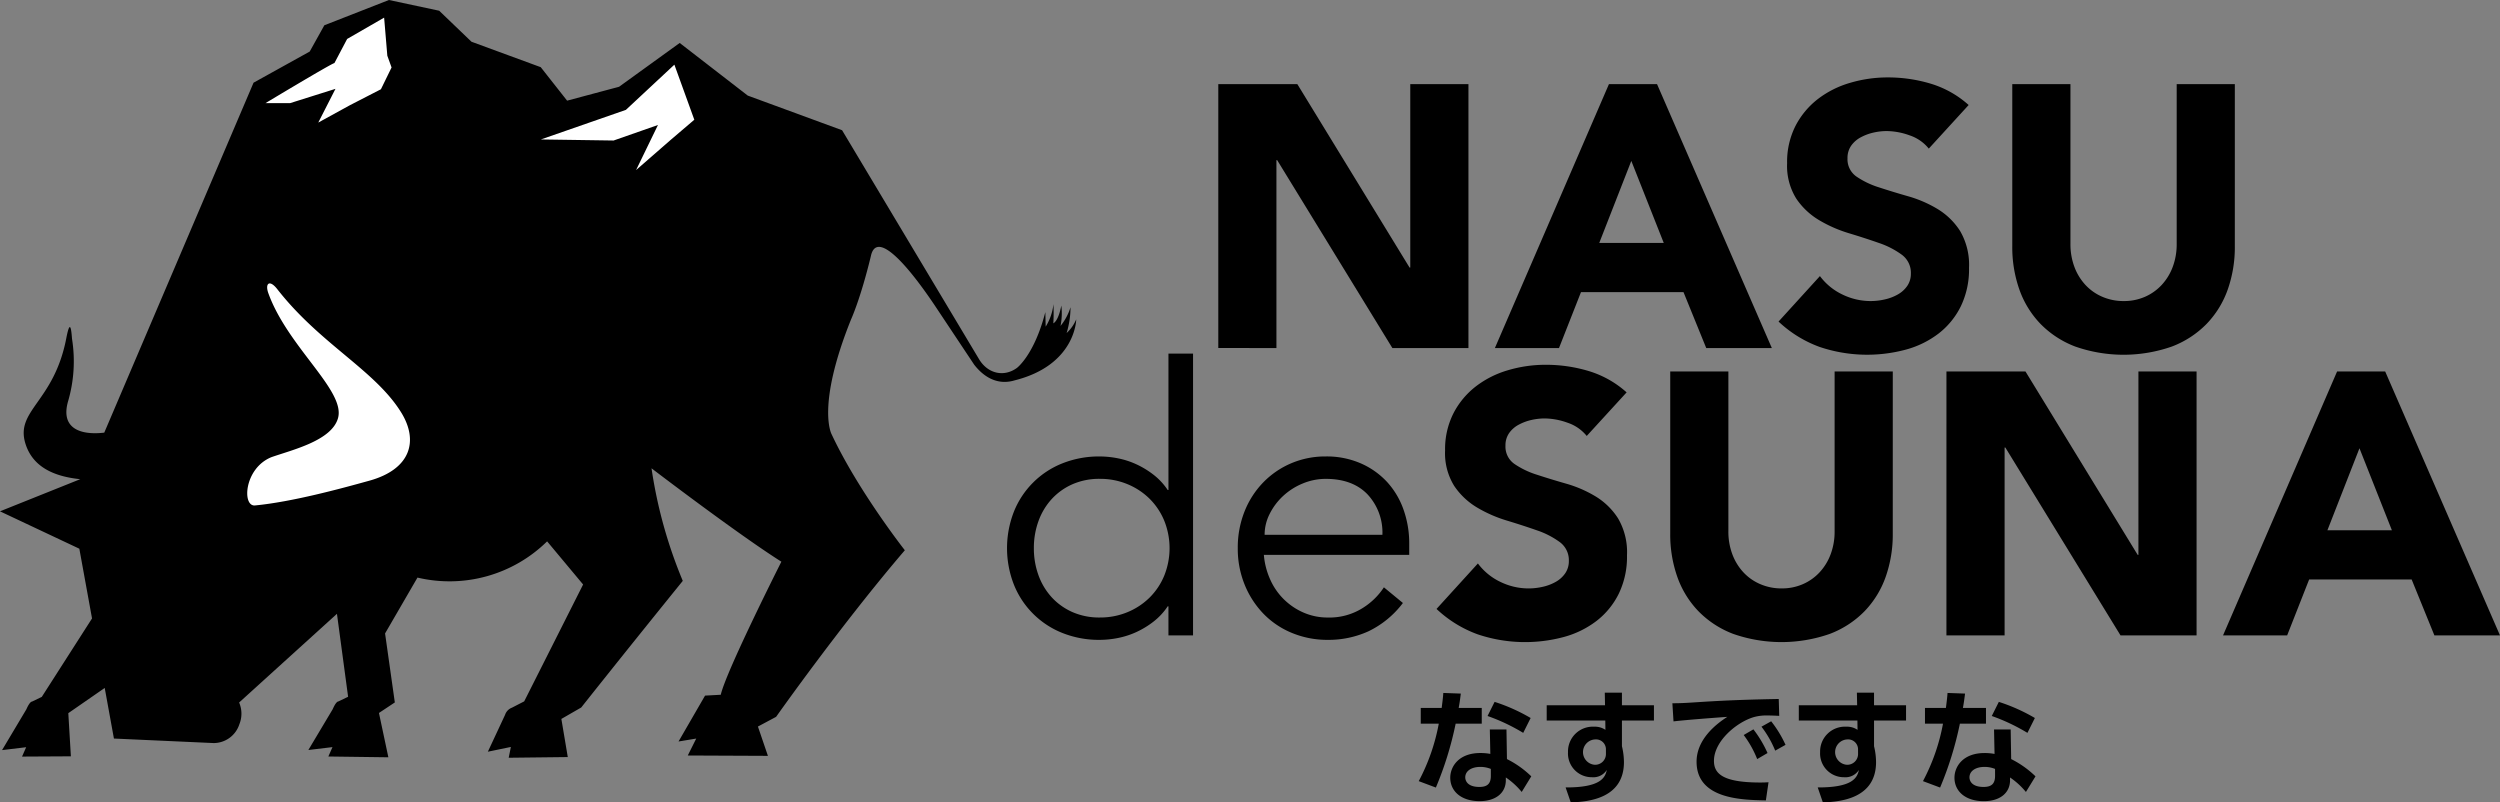 <svg xmlns="http://www.w3.org/2000/svg" width="584.42" height="187.581" viewBox="0 0 584.42 187.581"><rect x="0" y="0" width="584.42" height="187.581" fill="#808080" stroke="none"/><g transform="translate(-348 -144.21)"><path d="M399.862,266.163c1.175-65.61,3.421-86.766,6.882-94.165s-2.426-4.636,5.3-8.622,10.283-5.7,10.283-5.7l4.526-5.928,10.548-5.137h3.08l11.32,16.761,28.321,6.976,15.68-4.676,10.319-8,8.246,8,1.739,16.041-45.252,52.934-46.207,34.389Z" fill="#fff"/><g transform="translate(-87.122 -92.847)"><g transform="translate(670.534 255.151)"><g transform="translate(49.386)"><path d="M574.534,246.682h18.474l26.23,42.873h.174V246.682h13.6v61.7H615.227L588.3,264.459h-.176v43.919H574.534Z" transform="translate(-574.534 -245.113)"/><path d="M632.85,246.682h11.24l26.839,61.7H655.593l-5.315-13.072H626.313l-5.14,13.072H606.185Zm5.228,17.951-7.493,19.17h15.074Z" transform="translate(-541.527 -245.113)"/><path d="M673.765,262.559a9.7,9.7,0,0,0-4.488-3.1,16.139,16.139,0,0,0-5.361-1,14,14,0,0,0-3.05.349A11.679,11.679,0,0,0,657.9,259.9a6.436,6.436,0,0,0-2.266,1.959,4.975,4.975,0,0,0-.87,2.964,4.911,4.911,0,0,0,2.09,4.27,19.739,19.739,0,0,0,5.273,2.527q3.181,1.045,6.84,2.09a28.319,28.319,0,0,1,6.841,2.964,16.217,16.217,0,0,1,5.273,5.142,15.674,15.674,0,0,1,2.09,8.625,19.815,19.815,0,0,1-1.916,8.976,18.207,18.207,0,0,1-5.185,6.361,22.012,22.012,0,0,1-7.581,3.747,34.784,34.784,0,0,1-20.259-.609,27.933,27.933,0,0,1-9.587-5.926l9.673-10.631a14.087,14.087,0,0,0,5.272,4.315,15.057,15.057,0,0,0,6.578,1.524,14.859,14.859,0,0,0,3.354-.392,10.923,10.923,0,0,0,3.05-1.177,6.577,6.577,0,0,0,2.18-2,5,5,0,0,0,.827-2.874,5.227,5.227,0,0,0-2.135-4.4,19.763,19.763,0,0,0-5.359-2.746q-3.227-1.131-6.972-2.263a31.284,31.284,0,0,1-6.97-3.052,16.773,16.773,0,0,1-5.36-5.054,14.45,14.45,0,0,1-2.135-8.278,18.541,18.541,0,0,1,1.961-8.715,18.917,18.917,0,0,1,5.228-6.274,22.747,22.747,0,0,1,7.538-3.789,30.876,30.876,0,0,1,8.8-1.265,34.656,34.656,0,0,1,10.11,1.481,23.372,23.372,0,0,1,8.8,4.968Z" transform="translate(-507.674 -245.914)"/><path d="M717.415,284.589A29.775,29.775,0,0,1,715.76,294.7a22.271,22.271,0,0,1-4.923,8.016,22.563,22.563,0,0,1-8.149,5.316,34.187,34.187,0,0,1-22.57,0,22.554,22.554,0,0,1-8.147-5.316,22.214,22.214,0,0,1-4.923-8.016,29.72,29.72,0,0,1-1.657-10.108V246.682h13.6v37.382a15.059,15.059,0,0,0,.913,5.318,12.7,12.7,0,0,0,2.572,4.225,11.634,11.634,0,0,0,3.965,2.79,12.444,12.444,0,0,0,5.009,1,12.159,12.159,0,0,0,4.968-1,11.789,11.789,0,0,0,3.922-2.79,12.731,12.731,0,0,0,2.57-4.225,15.005,15.005,0,0,0,.915-5.318V246.682h13.593Z" transform="translate(-479.783 -245.113)"/></g><g transform="translate(0 64.56)"><path d="M593.841,343.4h-5.75v-6.8h-.174a14.994,14.994,0,0,1-3.312,3.573,20.579,20.579,0,0,1-4.008,2.441,19.269,19.269,0,0,1-4.314,1.393,22.028,22.028,0,0,1-4.227.435,23.051,23.051,0,0,1-8.758-1.612,20.221,20.221,0,0,1-11.328-11.285,23.429,23.429,0,0,1,0-17.08A20.209,20.209,0,0,1,563.3,303.181a23.051,23.051,0,0,1,8.758-1.612,22.021,22.021,0,0,1,4.227.435,19.168,19.168,0,0,1,4.314,1.4,20.462,20.462,0,0,1,4.008,2.439,15.06,15.06,0,0,1,3.312,3.571h.174V277.517h5.75Zm-37.208-20.392a18.256,18.256,0,0,0,1.089,6.361,15.284,15.284,0,0,0,3.1,5.142,14.543,14.543,0,0,0,4.835,3.442,15.566,15.566,0,0,0,6.4,1.262,16.61,16.61,0,0,0,6.494-1.262,16.031,16.031,0,0,0,5.183-3.442,15.592,15.592,0,0,0,3.4-5.142,17.2,17.2,0,0,0,0-12.723,15.633,15.633,0,0,0-3.4-5.142,16.068,16.068,0,0,0-5.183-3.442,16.649,16.649,0,0,0-6.494-1.262,15.6,15.6,0,0,0-6.4,1.262,14.576,14.576,0,0,0-4.835,3.442,15.324,15.324,0,0,0-3.1,5.142A18.264,18.264,0,0,0,556.633,323.005Z" transform="translate(-550.359 -277.517)"/><path d="M582.863,312.3a17.483,17.483,0,0,0,1.481,5.751,15.059,15.059,0,0,0,7.842,7.757,14.077,14.077,0,0,0,5.665,1.132,14.533,14.533,0,0,0,7.973-2.135,15.993,15.993,0,0,0,5.1-4.923l4.443,3.661a22.078,22.078,0,0,1-8.061,6.621,22.543,22.543,0,0,1-9.455,2,21.684,21.684,0,0,1-8.408-1.612,19.679,19.679,0,0,1-6.668-4.488,21.241,21.241,0,0,1-4.4-6.8,22.24,22.24,0,0,1-1.612-8.539,22.788,22.788,0,0,1,1.569-8.541,20.672,20.672,0,0,1,4.357-6.8,20.037,20.037,0,0,1,6.535-4.486,20.286,20.286,0,0,1,8.1-1.612,19.9,19.9,0,0,1,8.28,1.655,18.4,18.4,0,0,1,6.143,4.4,18.829,18.829,0,0,1,3.789,6.449,23.493,23.493,0,0,1,1.308,7.885V312.3Zm27.711-4.7a13.067,13.067,0,0,0-3.485-9.456q-3.487-3.616-9.761-3.616a13.935,13.935,0,0,0-5.4,1.089,15.238,15.238,0,0,0-4.574,2.919,14.608,14.608,0,0,0-3.136,4.182,10.765,10.765,0,0,0-1.179,4.882Z" transform="translate(-522.824 -265.238)"/></g><g transform="translate(100.398 67.175)"><path d="M634.622,295.44a9.688,9.688,0,0,0-4.488-3.093,16.131,16.131,0,0,0-5.358-1,14.136,14.136,0,0,0-3.05.349,11.653,11.653,0,0,0-2.962,1.091,6.416,6.416,0,0,0-2.266,1.959,4.963,4.963,0,0,0-.872,2.964,4.908,4.908,0,0,0,2.092,4.27,19.77,19.77,0,0,0,5.273,2.527q3.178,1.045,6.839,2.09a28.28,28.28,0,0,1,6.842,2.964,16.2,16.2,0,0,1,5.271,5.142,15.66,15.66,0,0,1,2.092,8.625,19.847,19.847,0,0,1-1.916,8.976,18.22,18.22,0,0,1-5.185,6.361,22.034,22.034,0,0,1-7.581,3.747,34.794,34.794,0,0,1-20.261-.609,27.907,27.907,0,0,1-9.585-5.926l9.673-10.631a14.117,14.117,0,0,0,5.27,4.315,15.073,15.073,0,0,0,6.58,1.524,14.87,14.87,0,0,0,3.354-.392,10.914,10.914,0,0,0,3.05-1.177,6.574,6.574,0,0,0,2.18-2,5,5,0,0,0,.827-2.876,5.222,5.222,0,0,0-2.137-4.4,19.678,19.678,0,0,0-5.358-2.746q-3.224-1.131-6.97-2.266a31.207,31.207,0,0,1-6.972-3.05,16.765,16.765,0,0,1-5.358-5.054,14.449,14.449,0,0,1-2.135-8.278,18.533,18.533,0,0,1,1.961-8.715,18.889,18.889,0,0,1,5.227-6.274,22.728,22.728,0,0,1,7.538-3.79,30.8,30.8,0,0,1,8.8-1.264,34.642,34.642,0,0,1,10.108,1.481,23.337,23.337,0,0,1,8.8,4.968Z" transform="translate(-599.505 -278.797)"/><path d="M678.273,317.472a29.754,29.754,0,0,1-1.657,10.106,22.266,22.266,0,0,1-4.923,8.018,22.552,22.552,0,0,1-8.147,5.315,34.187,34.187,0,0,1-22.569,0,22.517,22.517,0,0,1-8.147-5.315,22.211,22.211,0,0,1-4.925-8.018,29.754,29.754,0,0,1-1.655-10.106V279.565h13.593v37.382a15.035,15.035,0,0,0,.915,5.315,12.654,12.654,0,0,0,2.572,4.227,11.581,11.581,0,0,0,3.965,2.789,12.4,12.4,0,0,0,5.009,1,12.116,12.116,0,0,0,4.966-1,11.73,11.73,0,0,0,3.922-2.789,12.718,12.718,0,0,0,2.57-4.227,14.985,14.985,0,0,0,.915-5.315V279.565h13.6Z" transform="translate(-571.614 -277.996)"/><path d="M657.858,279.565h18.474l26.23,42.874h.174V279.565h13.593v61.7H698.552l-26.925-43.919h-.174v43.919h-13.6Z" transform="translate(-538.651 -277.996)"/><path d="M716.172,279.565h11.242l26.839,61.7H738.918L733.6,328.189H709.637l-5.14,13.072H689.509Zm5.23,17.951-7.493,19.17h15.074Z" transform="translate(-505.644 -277.996)"/></g><g transform="translate(96.247 143.831)"><path d="M612.2,319.853v3.683h-6.1a79.5,79.5,0,0,1-4.625,14.935l-4.006-1.5a46.518,46.518,0,0,0,4.684-13.432h-4.212v-3.683h4.891c.176-1.412.294-2.237.382-3.5l4.094.147c-.235,1.855-.294,2.208-.5,3.356Zm5.892,11.961a22.746,22.746,0,0,1,5.685,4.035L621.54,339.5a17.456,17.456,0,0,0-3.712-3.389v.648c0,2.946-2.327,4.89-6.127,4.89-4.359,0-6.864-2.357-6.864-5.479,0-2.533,1.914-5.773,7.042-5.773a12.891,12.891,0,0,1,2.327.206l-.118-5.716h3.89Zm-3.769,2.3a6.56,6.56,0,0,0-2.445-.47c-2.151,0-3.536,1-3.536,2.445,0,.382.149,2.237,3.3,2.237,1.767,0,2.682-.676,2.682-2.562Zm7.569-8.425a44.6,44.6,0,0,0-8.335-3.947l1.648-3.3a41.839,41.839,0,0,1,8.425,3.769Z" transform="translate(-597.473 -316.291)"/><path d="M637.183,319.267v3.563H629.7v6.01a16.176,16.176,0,0,1,.47,3.712c0,8.513-8.3,9.279-12.429,9.426l-1.209-3.505c8.221.031,9.25-2.3,9.634-4.094a3.746,3.746,0,0,1-3.506,1.708,5.554,5.554,0,0,1-5.567-5.861,5.8,5.8,0,0,1,6.127-5.951,4.341,4.341,0,0,1,2.621.738l-.029-2.182h-13.7v-3.563h13.638l-.059-2.946H629.7v2.946Zm-11.225,10.192a2.318,2.318,0,0,0-2.5-2.21,2.969,2.969,0,0,0-.178,5.922,2.52,2.52,0,0,0,2.68-2.621Z" transform="translate(-582.203 -316.321)"/><path d="M651.474,320.989c-1.148-.059-1.971-.088-2.65-.088a11,11,0,0,0-3.3.382c-4.065,1.207-9.309,5.657-9.309,10.222,0,2.915,1.916,5.066,10.841,5.066.885,0,1.383-.031,1.914-.059l-.619,4.241c-5.567-.116-16.2-.263-16.2-9.042,0-5.244,4.566-8.809,7.187-10.488-2.974.206-9.926.738-12.578,1.06l-.265-4.241c1.945,0,2.946-.059,6.1-.266,7.158-.472,12.784-.617,18.764-.735Zm-6.037,3.152a26.9,26.9,0,0,1,3.3,5.538l-2.415,1.414a24.1,24.1,0,0,0-3.152-5.626Zm4.153-1.885a26.867,26.867,0,0,1,3.356,5.509l-2.413,1.355a24.163,24.163,0,0,0-3.211-5.6Z" transform="translate(-567.206 -315.569)"/><path d="M666.032,319.267v3.563h-7.483v6.01a16.047,16.047,0,0,1,.472,3.712c0,8.513-8.306,9.279-12.431,9.426l-1.207-3.505c8.218.031,9.248-2.3,9.632-4.094a3.745,3.745,0,0,1-3.505,1.708,5.554,5.554,0,0,1-5.567-5.861,5.8,5.8,0,0,1,6.126-5.951,4.339,4.339,0,0,1,2.621.738l-.028-2.182h-13.7v-3.563H654.6l-.059-2.946h4.006v2.946Zm-11.223,10.192a2.322,2.322,0,0,0-2.5-2.21,2.969,2.969,0,0,0-.176,5.922,2.521,2.521,0,0,0,2.68-2.621Z" transform="translate(-552.118 -316.321)"/><path d="M669.9,319.853v3.683h-6.1a79.823,79.823,0,0,1-4.623,14.935l-4.006-1.5a46.6,46.6,0,0,0,4.682-13.432h-4.212v-3.683h4.891c.178-1.412.294-2.237.382-3.5l4.094.147c-.235,1.855-.292,2.208-.5,3.356Zm5.891,11.961a22.749,22.749,0,0,1,5.685,4.035l-2.239,3.655a17.5,17.5,0,0,0-3.71-3.389v.648c0,2.946-2.329,4.89-6.129,4.89-4.359,0-6.864-2.357-6.864-5.479,0-2.533,1.917-5.773,7.04-5.773a12.9,12.9,0,0,1,2.329.206l-.118-5.716h3.889Zm-3.769,2.3a6.566,6.566,0,0,0-2.447-.47c-2.149,0-3.534,1-3.534,2.445,0,.382.147,2.237,3.3,2.237,1.767,0,2.682-.676,2.682-2.562Zm7.569-8.425a44.637,44.637,0,0,0-8.335-3.947l1.649-3.3a41.891,41.891,0,0,1,8.425,3.769Z" transform="translate(-537.301 -316.291)"/></g></g><path d="M686.708,311.715a9.15,9.15,0,0,1-2.241,3.193,20.936,20.936,0,0,0,.907-6.02,12.9,12.9,0,0,1-2.335,4.357,14.884,14.884,0,0,0,.184-4.76c-.715,3.763-1.867,4.153-1.867,4.153.143-2.165.029-4.488.029-4.488a12.461,12.461,0,0,1-1.82,5.277c-.033-1.663-.078-3.4-.078-3.4-2.59,10.043-6.644,13.04-6.644,13.04-3.074,2.231-6.839,1.316-8.852-2.047L631.976,267.5l-22.055-8.1L594.015,247.1,579.844,257.34l-12.151,3.248-6.165-7.828-16.192-5.949-7.55-7.248-11.742-2.507-15.1,5.908-3.418,6.141-13.129,7.281-34.9,81.808c-5.183.615-10.38-.723-8.443-7.385a33.33,33.33,0,0,0,.9-14.57c-.218-3.085-.566-4.106-1.346-.061-2.889,14.937-12,16.776-9.524,24.641,1.71,5.424,6.695,7.644,12.8,8.255l-18.764,7.514,18.549,8.739,2.968,16.3-11.746,18.341-2.3,1.107s-.476-.088-1.3,1.794l-5.687,9.54,5.636-.676-.964,2.192,11.417-.063-.6-10.09,8.51-5.894,2.153,11.83,23.26,1.054a6.33,6.33,0,0,0,6.063-4.4,6.575,6.575,0,0,0-.057-5.081l22.868-20.735,2.607,19.393-2.306,1.107s-.472-.086-1.293,1.8l-5.691,9.538,5.638-.676-.966,2.194,14.03.186-2.2-10.361,3.71-2.464-2.28-16.128,7.575-13.058a32.509,32.509,0,0,0,30.306-8.468l8.416,10.086-13.771,27.319-2.88,1.483a2.667,2.667,0,0,0-1.593,1.665l-4.024,8.619,5.379-1.111-.509,2.525,13.812-.161-1.5-8.915,4.645-2.674s9.893-12.5,23.738-29.6a109.458,109.458,0,0,1-7.307-26.314s20.083,15.338,30.357,21.832c0,0-12.878,25.5-14.171,31.107l-3.671.2-6.2,10.725,4.139-.686-1.98,3.959,18.735.084L612.3,406.9l4.253-2.272S631.814,383,646.645,365.691c0,0-10.878-13.832-17.089-27.053,0,0-3.714-6.415,4.513-26.906,0,0,2.212-4.774,4.647-14.849l0-.012c1.31-5.9,8.168,1.428,15.295,12.145s8.856,13.309,8.856,13.309c3.105,3.959,6.355,4.272,8.486,3.879l-.037.012.109-.025a7.643,7.643,0,0,0,.823-.2C686.64,322.407,686.708,311.715,686.708,311.715ZM513.3,251.8l2.972-5.636,8.647-4.985.746,8.9.993,2.75-2.488,5.093-7.256,3.734-7.393,4.057,4.024-7.887-10.617,3.344h-5.749S512.556,251.921,513.3,251.8Zm8.182,97.622c-6.876,1.914-18.1,4.96-26.749,5.792-3.06.294-2.554-8.729,3.875-11.3,4.9-1.714,14.026-3.843,15.526-9.095,1.838-6.429-11.755-16.621-16.286-29.233-.8-2.223.235-3.315,2.106-.917,10.041,12.858,22.792,18.876,28.933,28.776C533.058,340.168,531.1,346.746,521.48,349.424Zm70.448-79.684-8.114,7.074,5.115-10.535-10.37,3.628-16.994-.249,19.869-6.915,11.334-10.568,4.66,12.874Z" transform="translate(0)"/></g></g></svg>